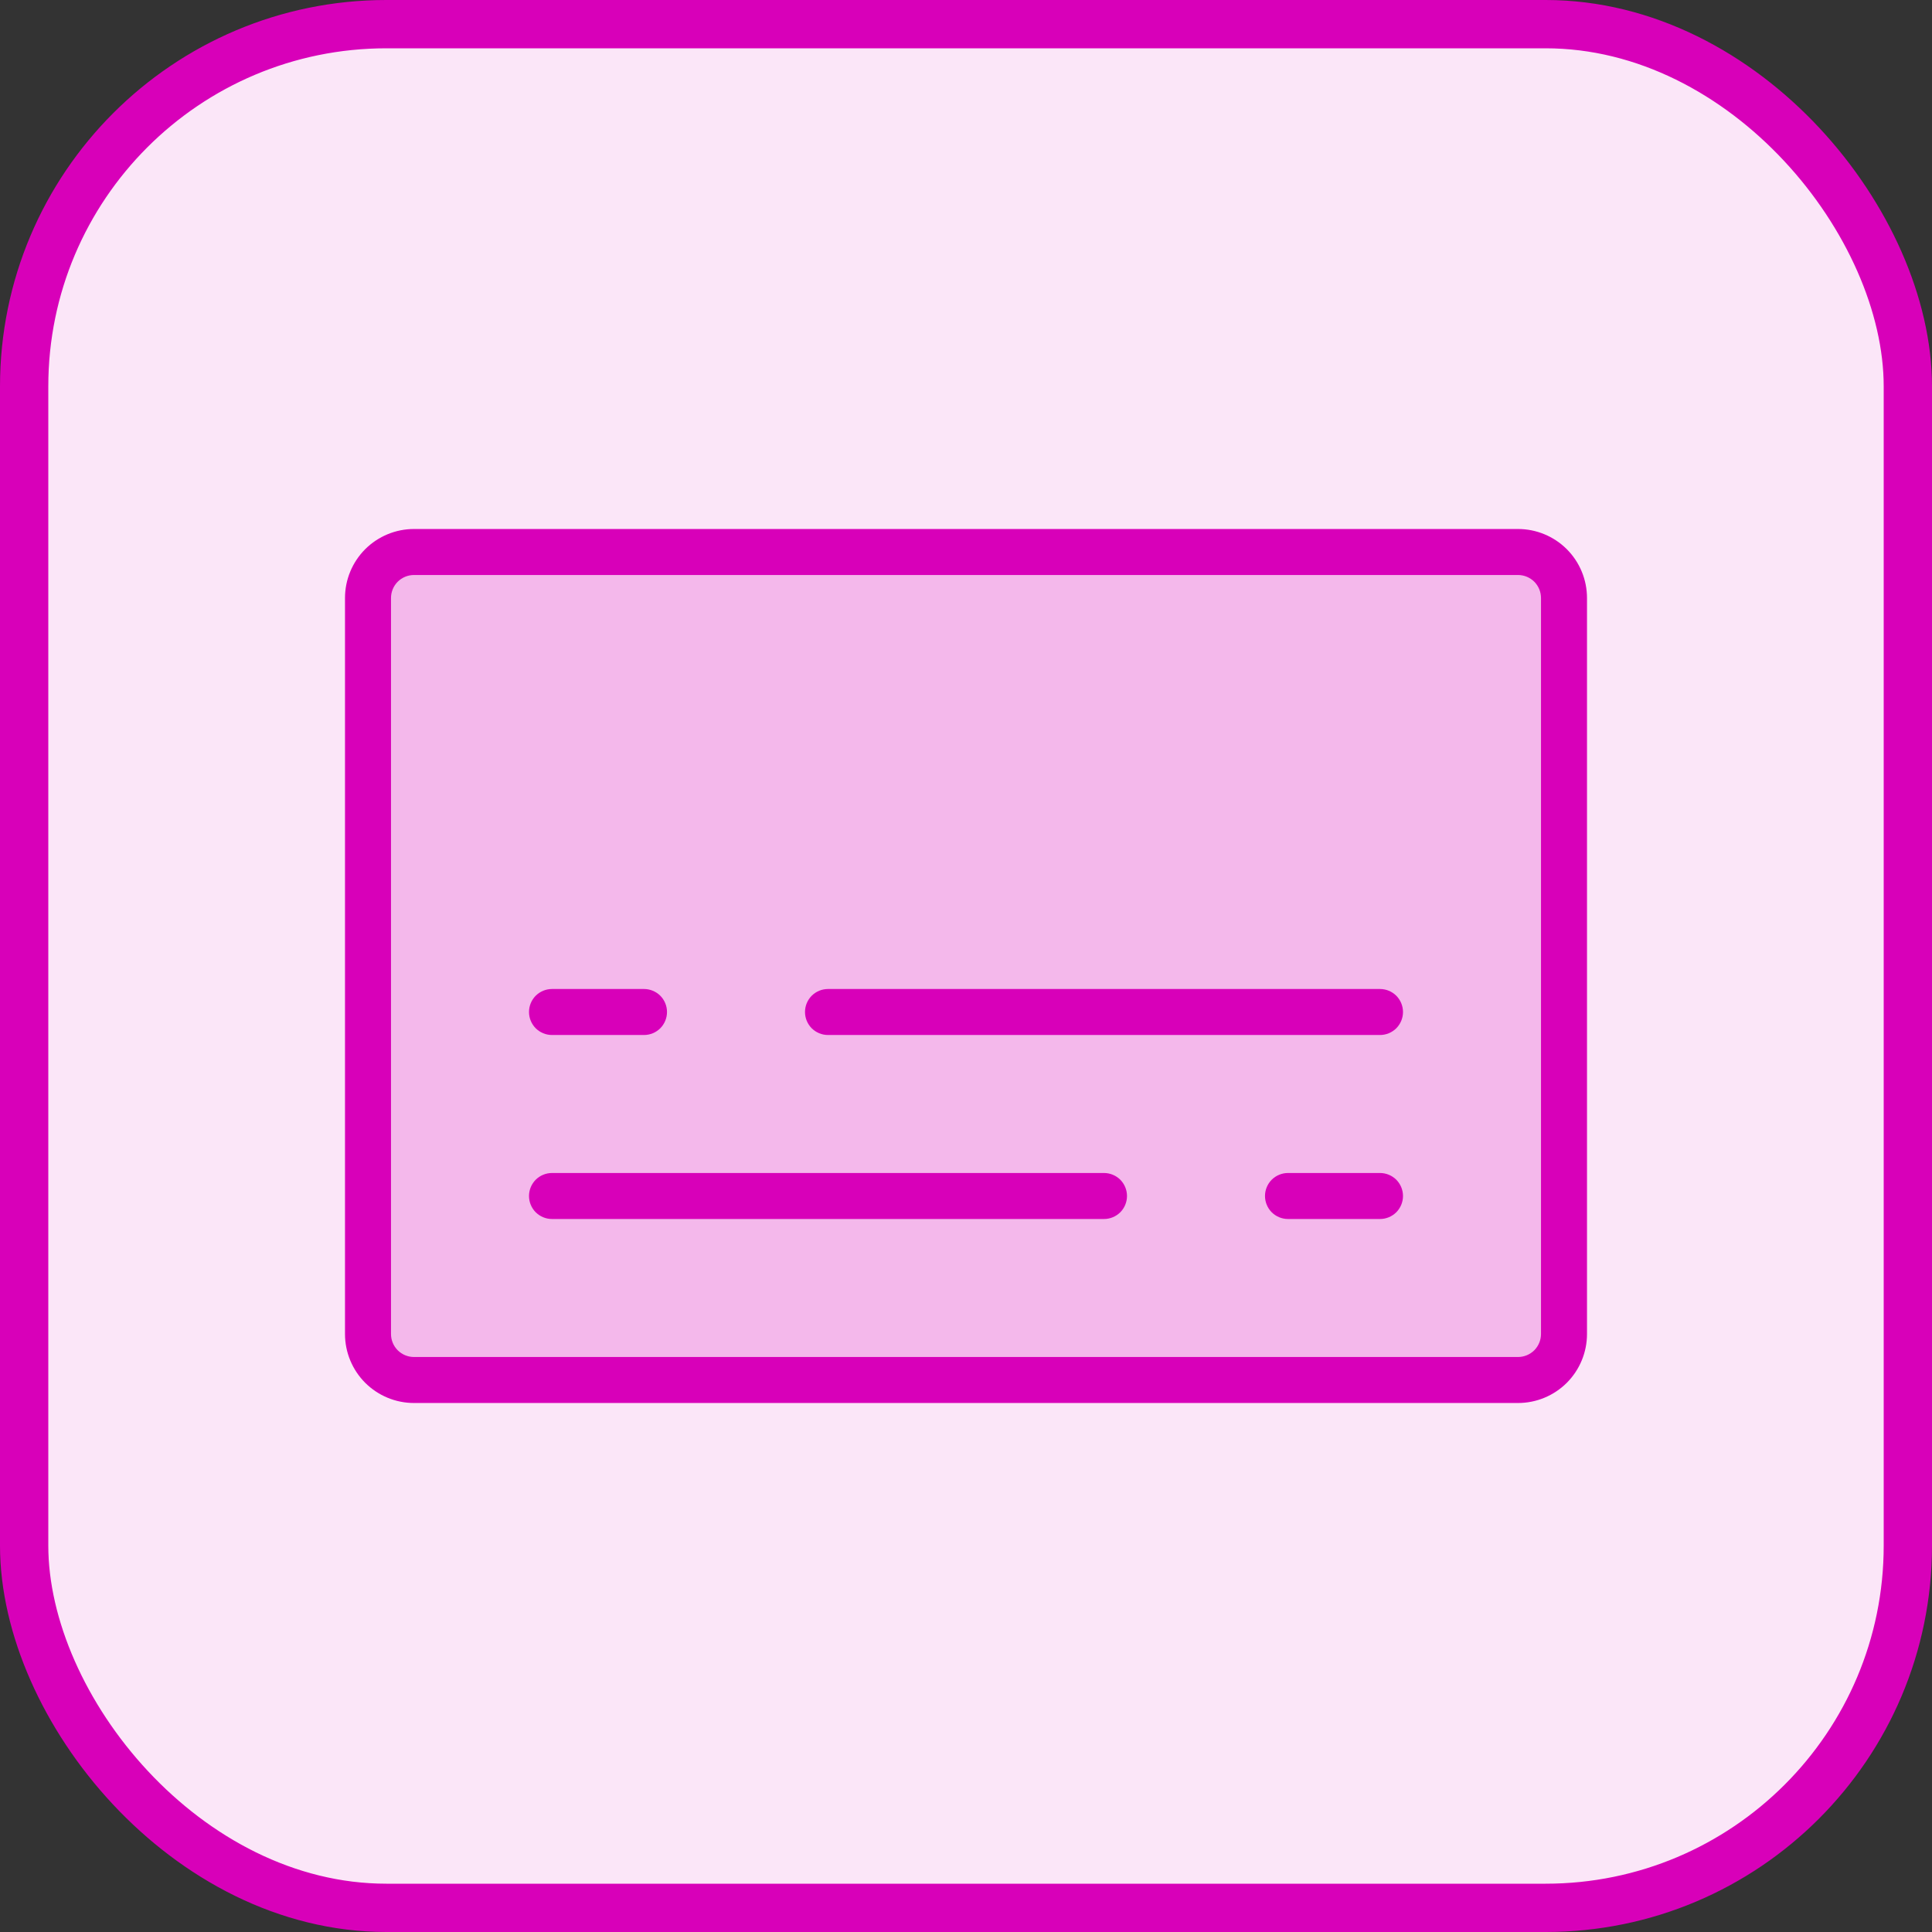 <svg xmlns="http://www.w3.org/2000/svg" fill="none" viewBox="0 0 42 42" height="42" width="42">
<rect x="0" y="0" width="42" height="42" fill="#333333" stroke="none"/>
<rect fill="#FBE6F8" rx="7.875" height="40.95" width="40.95" y="0.525" x="0.525"></rect>
<rect stroke-width="1.05" stroke="#D800B9" rx="7.875" height="40.95" width="40.95" y="0.525" x="0.525"></rect>
<rect fill="#F4B8EB" height="18" width="26" y="12" x="8"></rect>
<path fill="#D800B9" d="M33 11.5H9C8.602 11.5 8.221 11.658 7.939 11.939C7.658 12.221 7.5 12.602 7.5 13V29C7.5 29.398 7.658 29.779 7.939 30.061C8.221 30.342 8.602 30.5 9 30.5H33C33.398 30.5 33.779 30.342 34.061 30.061C34.342 29.779 34.5 29.398 34.5 29V13C34.5 12.602 34.342 12.221 34.061 11.939C33.779 11.658 33.398 11.5 33 11.5ZM33.5 29C33.5 29.133 33.447 29.26 33.354 29.354C33.26 29.447 33.133 29.5 33 29.5H9C8.867 29.5 8.74 29.447 8.646 29.354C8.553 29.26 8.5 29.133 8.5 29V13C8.5 12.867 8.553 12.74 8.646 12.646C8.74 12.553 8.867 12.5 9 12.5H33C33.133 12.5 33.26 12.553 33.354 12.646C33.447 12.74 33.5 12.867 33.5 13V29ZM11.5 22C11.5 21.867 11.553 21.74 11.646 21.646C11.74 21.553 11.867 21.5 12 21.5H14C14.133 21.5 14.26 21.553 14.354 21.646C14.447 21.74 14.5 21.867 14.5 22C14.5 22.133 14.447 22.26 14.354 22.354C14.26 22.447 14.133 22.5 14 22.5H12C11.867 22.5 11.74 22.447 11.646 22.354C11.553 22.26 11.5 22.133 11.5 22ZM30.5 22C30.5 22.133 30.447 22.26 30.354 22.354C30.26 22.447 30.133 22.5 30 22.5H18C17.867 22.5 17.74 22.447 17.646 22.354C17.553 22.26 17.5 22.133 17.5 22C17.5 21.867 17.553 21.74 17.646 21.646C17.74 21.553 17.867 21.5 18 21.5H30C30.133 21.5 30.26 21.553 30.354 21.646C30.447 21.74 30.5 21.867 30.5 22ZM24.5 26C24.5 26.133 24.447 26.26 24.354 26.354C24.26 26.447 24.133 26.5 24 26.5H12C11.867 26.5 11.74 26.447 11.646 26.354C11.553 26.26 11.5 26.133 11.5 26C11.5 25.867 11.553 25.74 11.646 25.646C11.74 25.553 11.867 25.5 12 25.5H24C24.133 25.5 24.26 25.553 24.354 25.646C24.447 25.74 24.5 25.867 24.5 26ZM30.5 26C30.5 26.133 30.447 26.26 30.354 26.354C30.26 26.447 30.133 26.5 30 26.5H28C27.867 26.5 27.74 26.447 27.646 26.354C27.553 26.26 27.5 26.133 27.5 26C27.5 25.867 27.553 25.74 27.646 25.646C27.74 25.553 27.867 25.5 28 25.5H30C30.133 25.5 30.26 25.553 30.354 25.646C30.447 25.74 30.5 25.867 30.5 26Z"></path>
</svg>
